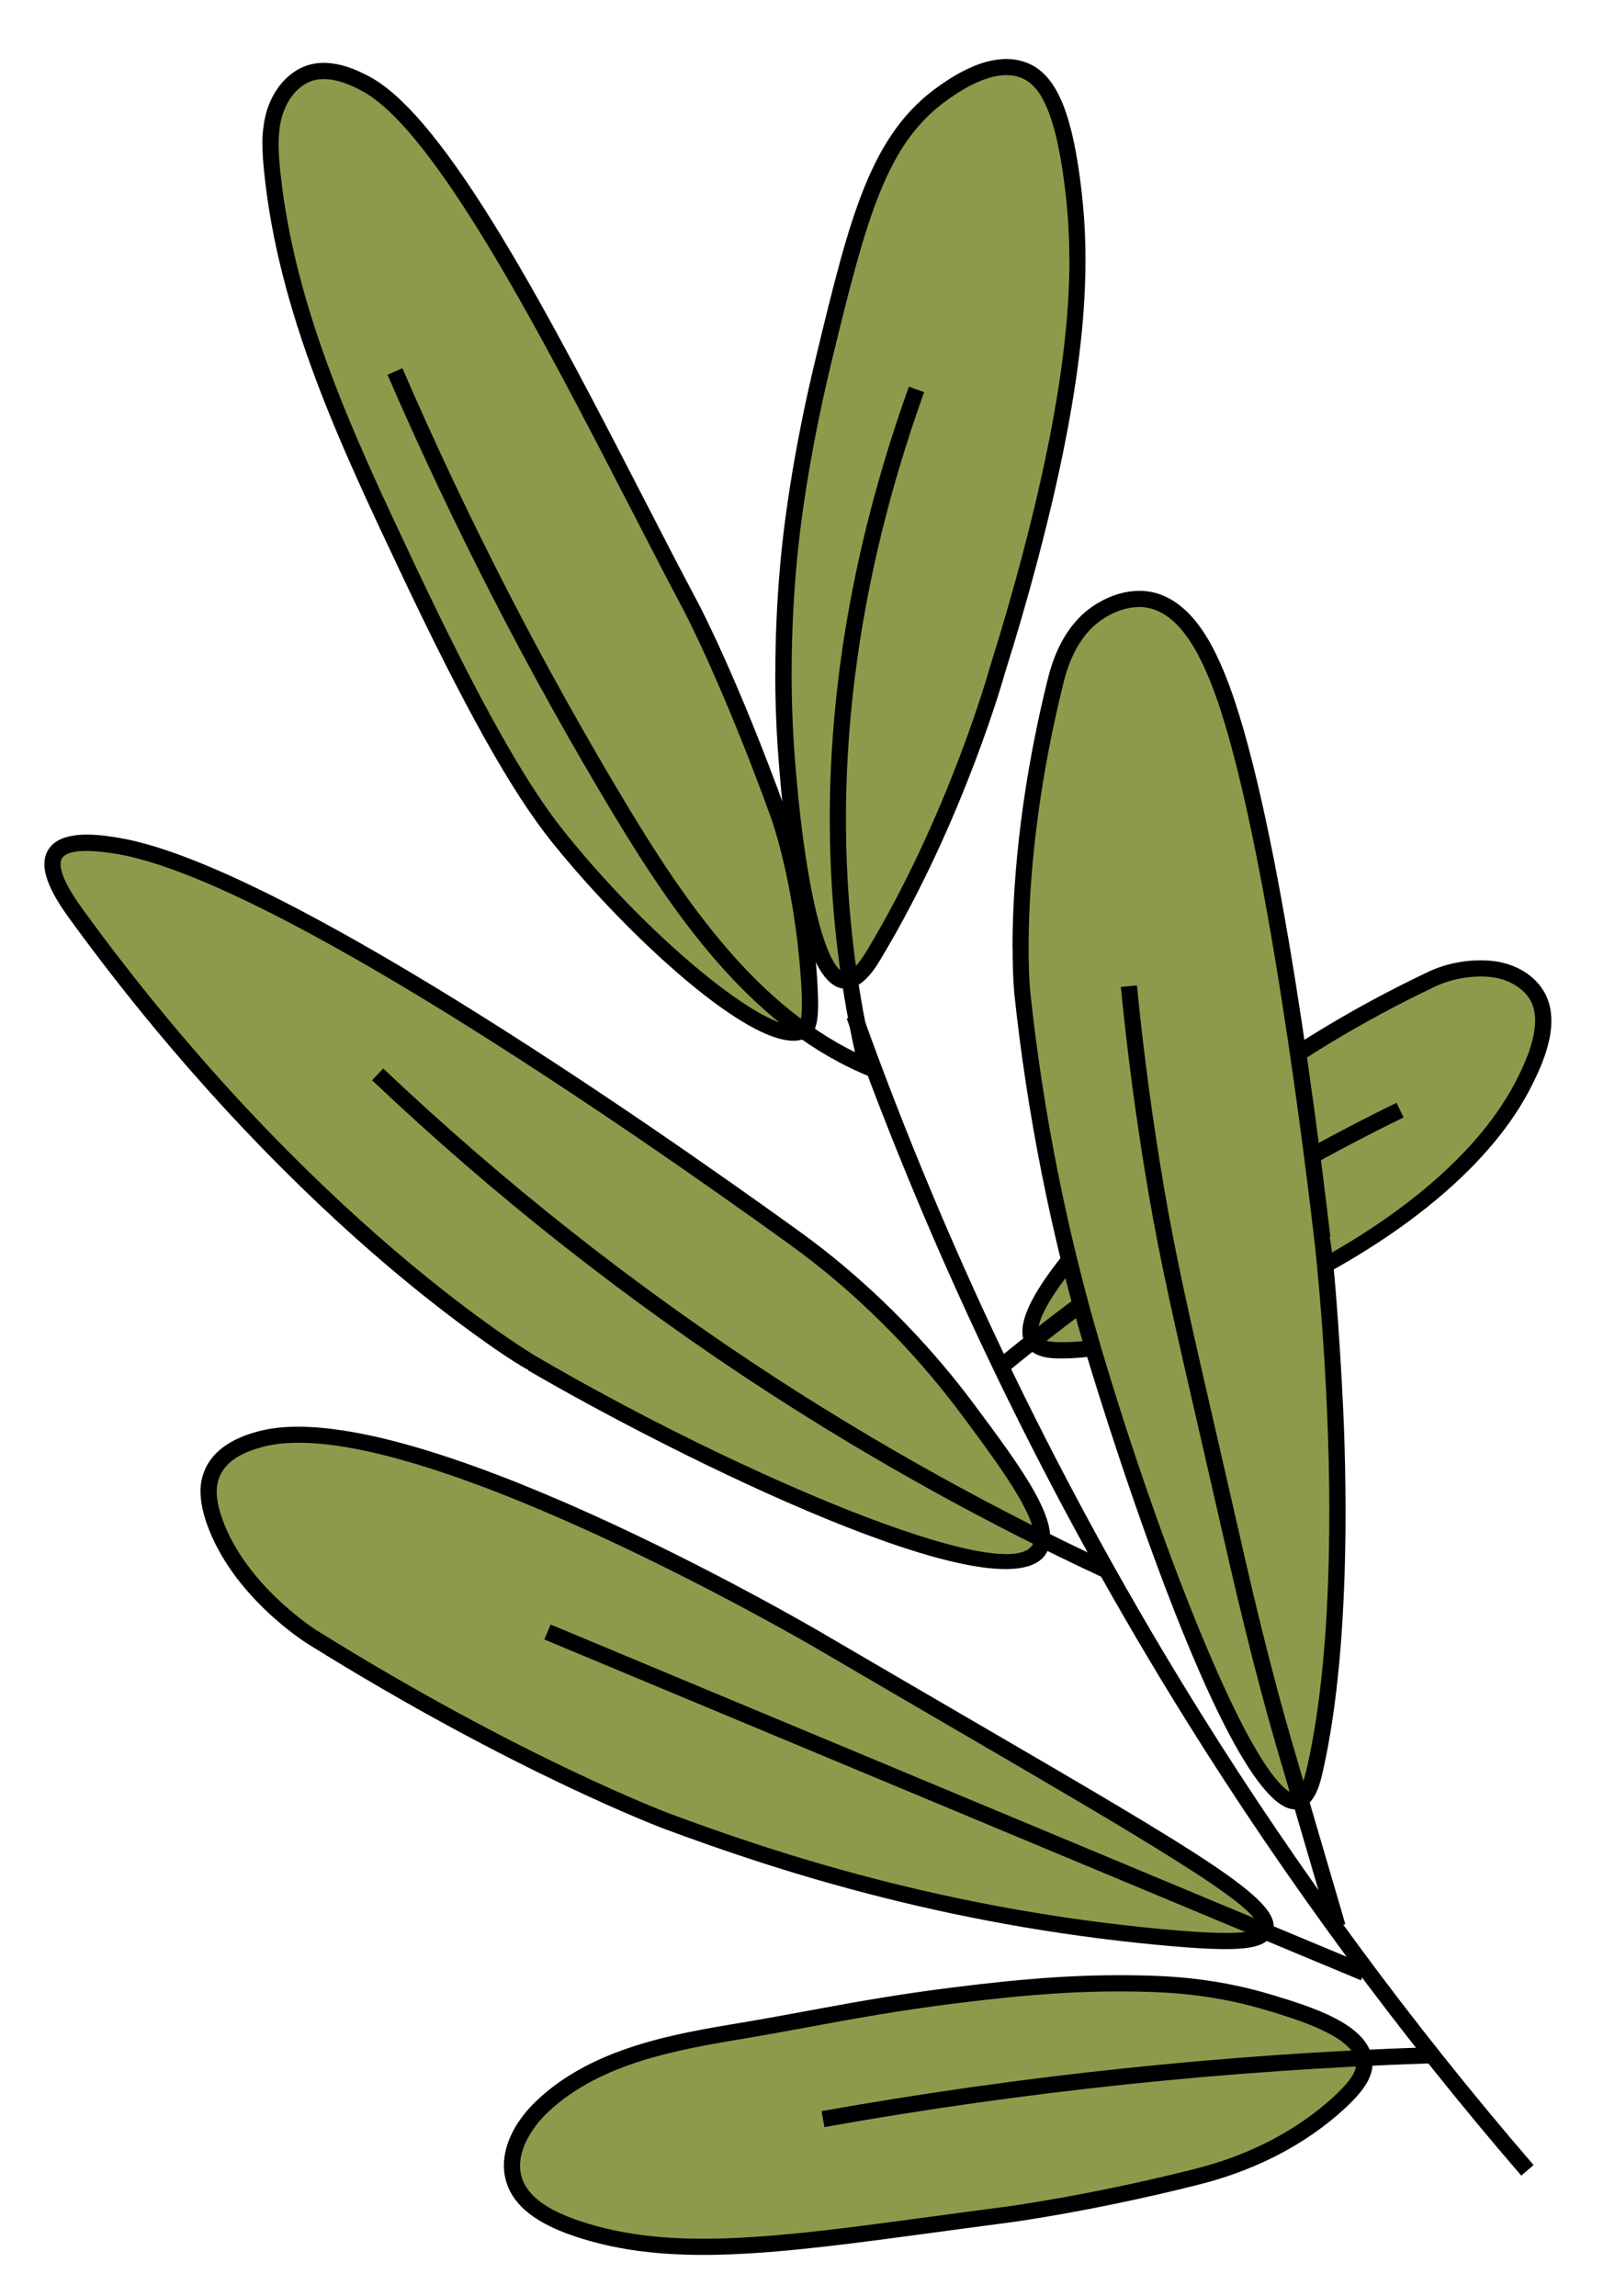 <?xml version="1.0" encoding="UTF-8"?> <svg xmlns="http://www.w3.org/2000/svg" width="109" height="155" viewBox="0 0 109 155" fill="none"><g clip-path="url(#clip0_281_1200)"><path d="M69.736 90.558C68.104 88.183 77.247 79.47 80.04 76.809C80.04 76.809 85.997 71.134 96.683 66.072C97.297 65.784 98.695 65.273 100.442 65.391C101.722 65.477 103.024 66.061 103.701 67.153C104.826 68.973 103.59 71.622 102.946 72.936C97.781 83.477 79.515 91.302 71.453 91.154C70.901 91.143 70.102 91.091 69.736 90.558Z" fill="#8C9B4B"></path><path d="M69.003 89.885C69.003 87.606 72.393 83.34 79.663 76.414C79.722 76.355 85.808 70.616 96.45 65.581C97.008 65.318 98.518 64.715 100.479 64.848C102.073 64.955 103.45 65.71 104.164 66.868C105.485 69.003 104.049 71.93 103.435 73.18C98.07 84.125 79.215 91.85 71.442 91.706C70.961 91.698 69.836 91.676 69.285 90.87C69.096 90.596 69.003 90.27 69.003 89.889L69.003 89.885ZM70.187 90.248C70.421 90.588 71.179 90.603 71.464 90.607C79.001 90.748 97.271 83.277 102.458 72.696C102.947 71.7 104.238 69.062 103.239 67.442C102.717 66.598 101.633 66.021 100.408 65.939C98.655 65.821 97.293 66.395 96.919 66.572C86.449 71.53 80.477 77.154 80.418 77.21C69.951 87.184 69.78 89.656 70.187 90.252L70.187 90.248Z" fill="black"></path><path d="M67.353 91.732C75.608 84.957 84.657 79.141 94.251 74.449L94.732 75.433C85.213 80.088 76.237 85.856 68.049 92.579L67.353 91.735L67.353 91.732Z" fill="black"></path><path d="M85.748 135.214C82.044 134.089 78.933 133.937 76.753 133.9C73.09 133.837 69.616 134.052 64.329 134.714C58.594 135.432 54.783 136.305 50.069 137.093C45.285 137.892 40.202 138.832 36.657 142.144C35.262 143.446 34.123 145.385 34.711 147.201C35.255 148.885 37.123 149.825 38.903 150.428C46.073 152.862 54.243 151.293 67.925 149.51C67.925 149.51 73.368 148.8 80.509 147.013C82.181 146.595 86.403 145.488 90.154 142.147C91.719 140.756 92.156 139.905 92.075 139.128C91.86 137.067 88.079 135.917 85.748 135.21L85.748 135.214Z" fill="#8C9B4B"></path><path d="M34.008 146.194C34.008 144.718 34.808 143.127 36.284 141.747C40.069 138.21 45.563 137.292 49.981 136.556C51.542 136.297 53.033 136.019 54.477 135.753C57.399 135.213 60.422 134.654 64.266 134.173C69.483 133.518 72.987 133.289 76.769 133.352C79.255 133.392 82.289 133.585 85.915 134.687C88.486 135.468 92.375 136.652 92.623 139.072C92.73 140.123 92.123 141.133 90.521 142.557C86.592 146.054 82.115 147.175 80.646 147.545C73.557 149.321 68.055 150.05 68 150.053C66.353 150.268 64.788 150.479 63.293 150.682C52.375 152.155 45.16 153.132 38.73 150.949C36.177 150.083 34.693 148.914 34.194 147.371C34.071 146.99 34.008 146.594 34.008 146.191L34.008 146.194ZM91.539 139.312C91.539 139.268 91.539 139.227 91.531 139.19C91.357 137.492 87.606 136.352 85.589 135.738C82.089 134.676 79.155 134.488 76.743 134.447C73.021 134.384 69.557 134.61 64.396 135.257C60.585 135.735 57.577 136.29 54.669 136.826C53.222 137.092 51.727 137.37 50.155 137.633C45.885 138.347 40.569 139.231 37.028 142.546C35.821 143.675 34.715 145.447 35.23 147.038C35.614 148.226 36.872 149.169 39.077 149.916C45.264 152.014 52.375 151.056 63.142 149.602C64.636 149.398 66.205 149.187 67.856 148.973C67.911 148.965 73.35 148.248 80.376 146.487C81.782 146.135 86.063 145.062 89.792 141.743C91.269 140.43 91.539 139.764 91.539 139.312Z" fill="black"></path><path d="M55.45 142.517C68.943 140.112 82.733 138.662 96.434 138.203L96.471 139.295C82.822 139.753 69.084 141.196 55.642 143.594L55.45 142.517Z" fill="black"></path><path d="M87.535 121.586C84.445 122.293 77.482 103.601 73.793 91.117C72.75 87.584 70.23 78.656 68.991 66.99C68.991 66.99 68.114 58.71 71.2 46.156C71.488 44.979 72.154 42.567 74.241 41.261C74.533 41.079 75.943 40.195 77.545 40.487C79.946 40.928 81.282 43.743 81.83 44.942C85.796 53.6 88.904 80.695 89.241 83.562C89.241 83.562 91.86 105.939 88.708 119.599C88.575 120.177 88.275 121.412 87.531 121.583L87.535 121.586Z" fill="#8C9B4B"></path><path d="M68.337 63.968C68.337 60.431 68.692 54.071 70.671 46.027C70.923 45.002 71.596 42.275 73.953 40.799C75.167 40.04 76.477 39.741 77.646 39.952C80.376 40.451 81.797 43.548 82.33 44.713C85.878 52.457 88.712 74.294 89.767 83.322L89.789 83.5L89.741 83.507C90.1 85.228 90.588 93.031 90.71 96.442C90.951 103.139 90.891 112.611 89.249 119.726C89.101 120.366 88.753 121.868 87.662 122.12C82.778 123.241 73.369 91.591 73.276 91.273C70.945 83.378 69.321 75.227 68.455 67.05C68.455 67.02 68.344 65.929 68.344 63.971L68.337 63.968ZM89.719 102.177C89.719 92.413 88.716 83.77 88.697 83.629L88.675 83.452C87.858 76.448 84.912 52.986 81.331 45.172C80.861 44.147 79.614 41.428 77.442 41.028C76.543 40.865 75.511 41.113 74.527 41.727C72.543 42.967 71.952 45.379 71.73 46.289C68.703 58.588 69.521 66.854 69.532 66.935C70.394 75.049 72.003 83.133 74.316 90.966C76.377 97.941 79.018 105.463 81.39 111.09C85.626 121.147 87.24 121.095 87.41 121.058C87.569 121.021 87.88 120.769 88.176 119.485C89.349 114.398 89.715 108.082 89.715 102.181L89.719 102.177Z" fill="black"></path><path d="M75.648 66.628L76.735 66.52C77.183 71.097 77.805 75.737 78.585 80.31C79.396 85.053 80.372 89.301 82.148 97.008C82.478 98.444 82.788 99.798 83.085 101.1C84.494 107.294 85.608 112.185 87.428 118.39L90.799 129.893L89.748 130.2L86.377 118.697C84.55 112.459 83.432 107.553 82.019 101.344C81.723 100.046 81.416 98.691 81.083 97.256C79.303 89.53 78.323 85.272 77.509 80.495C76.724 75.896 76.099 71.234 75.648 66.628Z" fill="black"></path><path d="M78.326 130.77C63.045 129.341 51.375 125.316 45.026 122.959C45.026 122.959 35.074 119.263 21.043 110.509C21.043 110.509 16.141 107.453 14.469 102.695C13.995 101.348 13.928 100.26 14.372 99.331C15.086 97.837 16.888 97.344 17.536 97.163C27.433 94.436 55.242 110.731 55.242 110.731C77.808 123.954 86.133 128.379 85.359 130.315C85.063 131.055 83.557 131.258 78.326 130.77Z" fill="#8C9B4B"></path><path d="M13.53 100.704C13.53 100.116 13.649 99.587 13.885 99.094C14.707 97.378 16.731 96.819 17.397 96.638C27.401 93.881 54.381 109.587 55.524 110.257C58.917 112.244 61.988 114.035 64.756 115.644C82.057 125.723 86.707 128.428 85.875 130.514C85.424 131.639 83.722 131.82 78.283 131.31C63.513 129.93 52.124 126.171 44.843 123.466C44.743 123.429 34.679 119.648 20.76 110.968C20.553 110.838 15.676 107.752 13.959 102.868C13.675 102.058 13.534 101.344 13.534 100.7L13.53 100.704ZM84.876 130C84.876 128.638 77.002 124.05 64.204 116.591C61.437 114.978 58.366 113.191 54.973 111.201C54.696 111.038 27.25 95.054 17.689 97.689C17.082 97.855 15.48 98.299 14.873 99.564C14.511 100.315 14.551 101.252 14.992 102.509C16.579 107.023 21.293 110.013 21.341 110.043C35.167 118.663 45.128 122.408 45.224 122.445C52.446 125.127 63.746 128.857 78.383 130.226C82.497 130.61 84.672 130.573 84.857 130.111C84.872 130.078 84.88 130.041 84.88 130L84.876 130Z" fill="black"></path><path d="M92.276 132.676L37.162 109.667L36.74 110.678L91.854 133.687L92.276 132.676Z" fill="black"></path><path d="M70.109 104.633C67.793 108.074 48.527 99.394 35.91 92.035C35.91 92.035 20.718 83.166 5.12 61.673C4.254 60.482 3.092 58.654 3.721 57.644C4.413 56.534 6.921 56.937 7.865 57.089C19.616 58.976 49.382 80.517 53.548 83.518C54.861 84.465 60.237 88.328 65.269 95.087C68.322 99.187 71.186 103.031 70.105 104.637L70.109 104.633Z" fill="#8C9B4B"></path><path d="M2.999 58.325C2.999 57.978 3.077 57.648 3.262 57.356C4.15 55.935 6.817 56.364 7.957 56.55C18.539 58.251 43.469 75.575 53.696 82.945L53.873 83.071C59.471 87.103 63.4 91.651 65.713 94.759C69.01 99.188 71.859 103.013 70.564 104.937C67.663 109.248 45.781 98.422 35.636 92.505L35.651 92.48C34.578 91.936 30.604 89.249 26.009 85.331C20.744 80.84 12.767 73.144 4.675 61.996C3.906 60.934 2.995 59.513 2.995 58.325L2.999 58.325ZM69.805 103.761C69.805 102.092 67.182 98.566 64.832 95.413C62.564 92.368 58.716 87.91 53.24 83.97L53.052 83.833C42.888 76.507 18.132 59.291 7.779 57.63C5.226 57.219 4.416 57.571 4.187 57.937C3.994 58.244 3.92 59.095 5.563 61.356C20.922 82.516 36.036 91.477 36.187 91.566C50.155 99.713 67.814 107.065 69.657 104.334C69.761 104.182 69.809 103.99 69.809 103.764L69.805 103.761Z" fill="black"></path><path d="M25.114 72.922L25.865 72.13C34.038 79.885 42.966 86.922 52.393 93.042C59.571 97.7 67.152 101.9 74.926 105.518L74.463 106.51C66.645 102.869 59.02 98.647 51.797 93.96C42.311 87.803 33.331 80.725 25.11 72.922L25.114 72.922Z" fill="black"></path><path d="M57.011 66.191C54.218 66.021 53.227 52.927 53.086 51.062C52.916 48.831 52.672 44.269 53.197 38.253C53.315 36.91 53.804 31.667 55.624 24.157C57.959 14.522 59.298 9.312 63.734 6.223C64.567 5.642 67.046 3.918 69.129 4.754C70.465 5.291 71.652 6.889 72.352 12.095C73.117 17.811 72.892 24.878 69.51 37.672C68.648 40.928 67.849 43.551 67.331 45.198C67.331 45.198 64.674 54.936 59.028 64.375C58.651 65.007 57.892 66.243 57.015 66.191L57.011 66.191Z" fill="#8C9B4B"></path><path d="M52.328 45.453C52.328 43.078 52.435 40.654 52.65 38.205C52.857 35.807 53.453 30.775 55.092 24.027C57.356 14.684 58.725 9.046 63.42 5.775C64.301 5.164 66.972 3.3 69.329 4.247C71.194 4.994 72.259 7.322 72.888 12.024C73.547 16.941 73.725 23.853 70.032 37.816C69.362 40.351 68.626 42.893 67.845 45.368C67.823 45.446 65.111 55.265 59.491 64.663C59.073 65.362 58.203 66.82 56.975 66.742C54.807 66.609 53.312 61.348 52.535 51.106C52.394 49.26 52.324 47.373 52.324 45.457L52.328 45.453ZM72.171 17.544C72.171 15.443 72.015 13.704 71.808 12.165C71.086 6.778 69.888 5.645 68.926 5.257C67.116 4.532 64.808 6.141 64.049 6.67C59.879 9.575 58.544 14.437 56.157 24.282C54.537 30.96 53.948 35.929 53.745 38.297C53.364 42.667 53.327 46.948 53.634 51.018C54.389 60.971 55.931 65.577 57.049 65.644C57.423 65.666 57.929 65.144 58.558 64.093C64.101 54.832 66.776 45.15 66.806 45.053C67.586 42.575 68.319 40.051 68.985 37.532C71.464 28.156 72.178 22.021 72.178 17.544L72.171 17.544Z" fill="black"></path><path d="M56.002 55.299C56.002 45.805 57.785 36.033 61.341 26.106L62.369 26.476C57.374 40.425 55.916 54.063 58.04 67.013C58.273 68.441 58.558 69.88 58.88 71.294L57.815 71.538C57.489 70.102 57.2 68.641 56.964 67.191C56.324 63.283 56.005 59.317 56.005 55.299L56.002 55.299Z" fill="black"></path><path d="M54.261 69.521C52.127 71.079 43.509 63.779 37.671 56.505C35.373 53.645 32.387 48.698 27.466 38.282C23.411 29.695 19.297 20.897 18.354 11.443C18.232 10.233 18.169 8.994 18.479 7.817C18.79 6.641 19.53 5.523 20.644 5.035C22.187 4.354 23.952 5.272 24.625 5.623C30.848 8.853 40.179 28.814 46.64 40.969C46.64 40.969 49.244 45.871 52.571 55.062C52.571 55.062 54.139 59.394 54.594 65.958C54.798 68.87 54.557 69.303 54.261 69.517L54.261 69.521Z" fill="#8C9B4B"></path><path d="M17.71 9.752C17.71 9.057 17.773 8.361 17.951 7.68C18.335 6.226 19.26 5.05 20.422 4.535C22.202 3.751 24.14 4.758 24.869 5.135C30.175 7.891 37.279 21.677 43.547 33.843C44.812 36.296 46.003 38.612 47.121 40.71C47.147 40.758 49.785 45.753 53.081 54.873C53.148 55.054 54.68 59.354 55.139 65.917C55.346 68.877 55.135 69.558 54.584 69.958C51.816 71.974 42.574 63.483 37.246 56.841C34.534 53.463 31.366 47.806 26.975 38.508C22.942 29.969 18.776 21.141 17.814 11.491C17.758 10.922 17.714 10.333 17.714 9.745L17.71 9.752ZM54.121 67.767C54.121 67.334 54.103 66.761 54.047 65.999C53.599 59.583 52.071 55.291 52.053 55.251C48.782 46.212 46.181 41.276 46.155 41.228C45.038 39.123 43.843 36.803 42.577 34.346C36.691 22.921 29.365 8.702 24.374 6.108C23.767 5.793 22.165 4.961 20.866 5.534C20.004 5.916 19.308 6.822 19.009 7.958C18.739 8.987 18.768 10.074 18.898 11.388C19.841 20.849 23.97 29.591 27.963 38.046C32.314 47.262 35.44 52.849 38.097 56.161C44.479 64.108 52.43 70.176 53.94 69.077C54.006 69.029 54.121 68.8 54.121 67.764L54.121 67.767Z" fill="black"></path><path d="M26.157 25.296L27.16 24.863C31.537 34.99 36.639 44.921 42.329 54.381C46.673 61.607 51.727 68.707 59.197 71.701L58.79 72.715C51.017 69.599 45.833 62.333 41.389 54.944C35.677 45.442 30.549 35.467 26.153 25.296L26.157 25.296Z" fill="black"></path><path d="M57.148 68.763L58.176 68.393C64.092 84.905 71.781 100.8 81.027 115.63C87.694 126.326 95.257 136.593 103.504 146.158L102.675 146.872C94.391 137.267 86.795 126.951 80.098 116.21C70.811 101.315 63.09 85.349 57.148 68.763Z" fill="black"></path></g><defs><clipPath id="clip0_281_1200"><rect width="154" height="109" fill="white" transform="translate(109 0.245) rotate(90)"></rect></clipPath></defs></svg> 